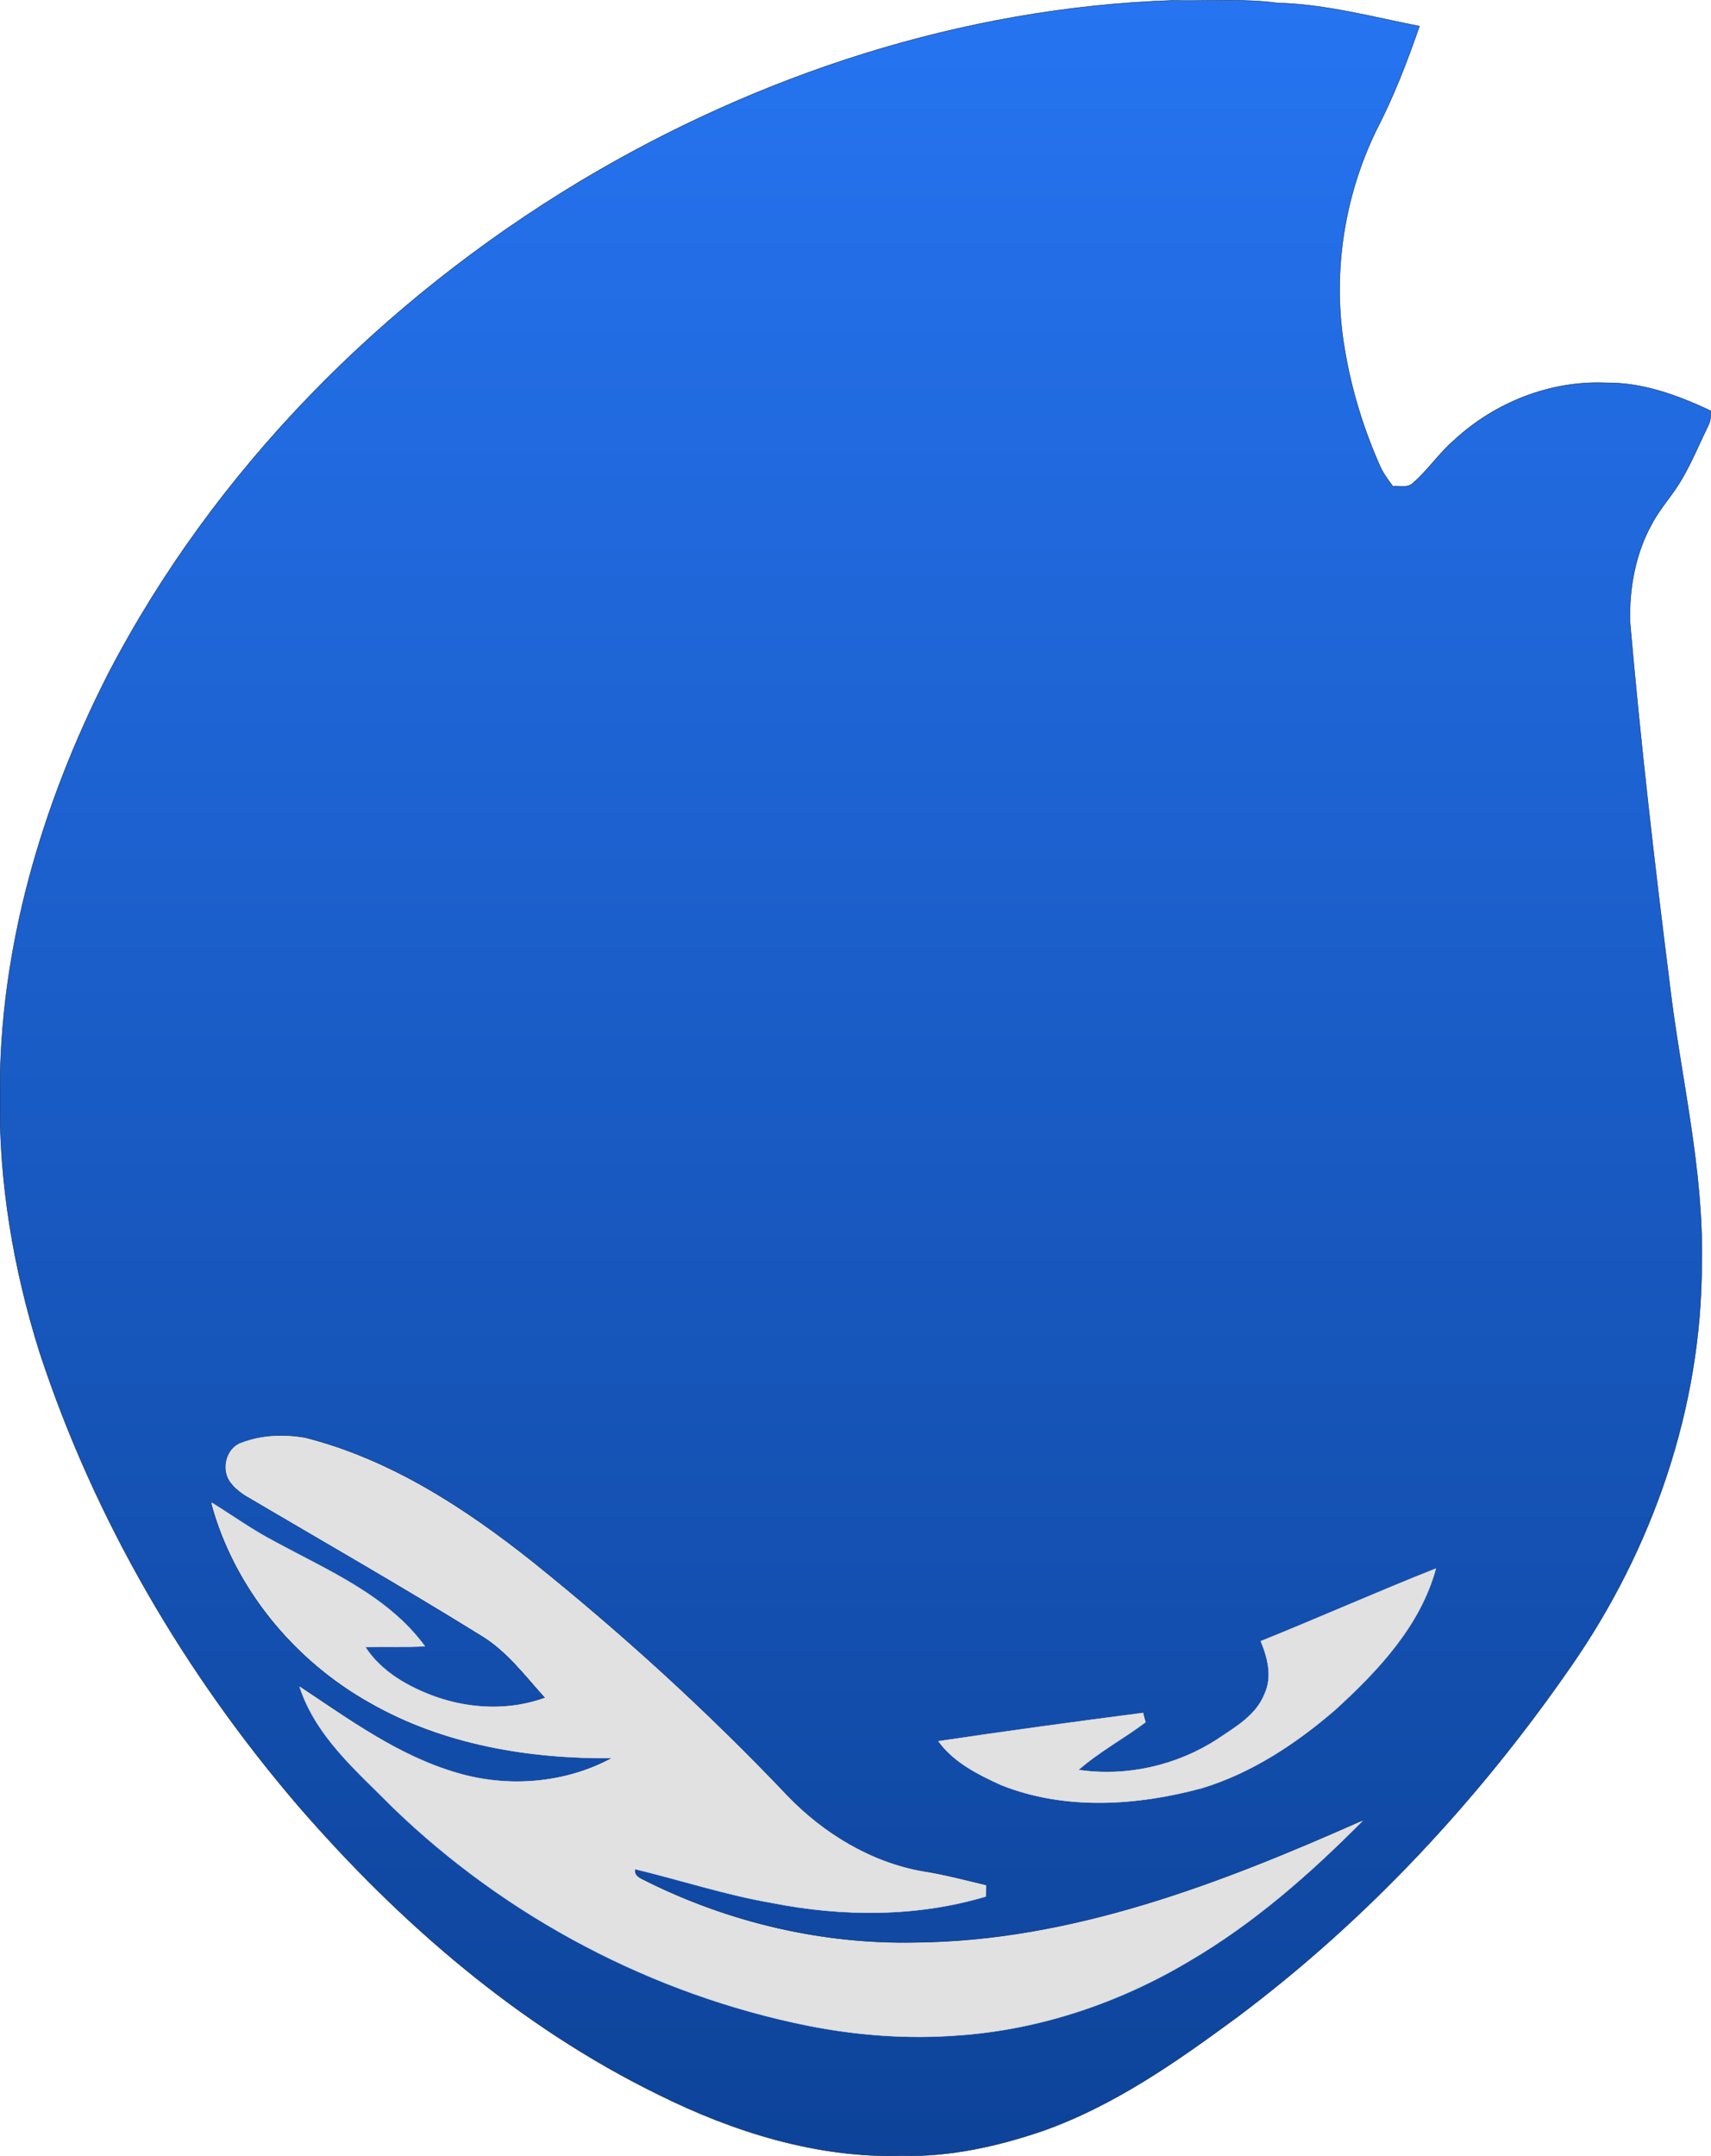 <?xml version="1.0" encoding="utf-8"?>
<svg xmlns="http://www.w3.org/2000/svg" id="Layer_1" style="enable-background:new 0 0 405.5 510.8;" version="1.1" viewBox="0 0 405.5 510.8" x="0px" y="0px">
<style type="text/css">
	.st0{fill:url(#SVGID_1_);stroke:#0D2346;stroke-width:9.375000e-02;}
	.st1{fill:#E1E1E1;stroke:#E1E1E1;stroke-width:9.375000e-02;}
</style>
<linearGradient gradientUnits="userSpaceOnUse" id="SVGID_1_" x1="202.764" x2="202.764" y1="4.687500e-02" y2="510.706">
	<stop offset="0" style="stop-color:#2674f1"/>
	<stop offset="1" style="stop-color:#0d4399"/>
</linearGradient>
<path class="st0" d="M137.4,43c42.4-25.4,90.9-41.2,140.4-42.9c8.3,0.2,16.6-0.5,24.9,0.6C314.2,1,325.2,4,336.4,6.2  c-2.9,8.4-6.1,16.7-10.2,24.6c-7.9,16.2-10.6,34.9-7.4,52.6c1.6,9.3,4.4,18.3,8.2,26.9c0.8,1.8,1.9,3.3,3.1,4.9  c1.5-0.2,3.4,0.5,4.7-0.7c3.6-3.1,6.2-7.1,9.8-10.2c9.7-9,22.9-14.2,36.1-13.6c8.7-0.1,17,3,24.7,6.6c0.1,1.2,0,2.4-0.5,3.4  c-2.1,4.3-3.9,8.7-6.3,12.8c-2.1,3.7-5.1,6.8-7.1,10.6c-3.9,7-5.4,15.2-5.2,23.2c2.5,28.7,5.8,57.3,9.4,85.8  c2.6,22.1,8.1,43.9,7.6,66.2c0,34.1-11.6,67.6-31,95.5c-21.8,31.5-48.3,60-79,83c-14.4,10.6-29.3,21.1-46.4,27.1  c-10.6,3.6-21.9,6.1-33.1,5.8c-20.1,0.6-39.9-5.6-57.8-14.5c-32.9-16.1-61.1-40.5-85-68C43.9,396.7,22.4,360,9.4,320.4  c-6.2-19.7-9.7-40.3-9.4-61c-0.2-34.6,9.9-68.8,25.5-99.5C50.7,111.3,90.7,71.1,137.4,43 M57.3,341.8c-3.6,1.2-4.9,6-3,9  c0.9,1.4,2.2,2.4,3.6,3.4c18.6,10.9,37.4,21.7,55.8,33.1c6.3,3.7,10.6,9.6,15.4,14.9c-8.3,3-17.6,2.7-26-0.2  c-6.4-2.3-13-5.9-16.7-11.8c4.7-0.2,9.4,0,14.1-0.2c-8.8-12-22.9-17.9-35.6-24.8c-5.2-2.6-9.9-6.1-14.9-9.2  c5.4,20.1,19.6,37.3,37.6,47.4c17.3,9.9,37.5,13.3,57.3,13.1c-11.1,6-24.7,7.1-36.8,3.5C94.4,416,82.8,407.3,71,399.5  c3.9,11.8,13.6,20,22.1,28.6c27,26.1,61.5,44.3,98.4,51.7c11.6,2.3,23.5,3.2,35.4,2.3c19.5-1.3,38.4-7.8,55.1-17.7  c15.2-8.9,28.6-20.6,40.9-33.1c-33.5,14.9-68.9,28.6-106.1,28.9c-21.9,0.4-43.8-4.7-63.4-14.4c-1.2-0.7-3.2-1.1-2.9-3.1  c10.8,2.6,21.4,6.1,32.4,8c16.7,3.3,34.3,3.4,50.7-1.5c0-0.6,0.1-1.9,0.1-2.6c-5-1.2-9.9-2.5-15-3.3c-12.3-2.1-23.5-8.9-32.1-17.9  c-18.8-19.8-39.1-38.3-60.4-55.4c-16.1-12.8-33.8-24.3-53.9-29.4C67.4,339.8,62.1,339.9,57.3,341.8 M298.8,388.8  c1.6,3.9,2.8,8.4,0.9,12.5c-2,5.1-7,7.9-11.3,10.8c-9.6,6.2-21.4,8.8-32.8,7.2c4.9-4.3,10.7-7.5,15.9-11.3c-0.1-0.6-0.4-1.7-0.6-2.2  c-16.2,2.1-32.3,4.3-48.5,6.7c3.6,5,9.4,7.9,14.9,10.4c15.1,6.1,32.2,4.9,47.6,0.7c11.8-3.6,22.2-10.5,31.5-18.5  c10.1-9.3,20.2-19.9,23.9-33.5C326.4,377.1,312.7,383.2,298.8,388.8z"/>
<path class="st1" d="M57.3,341.8c4.7-1.8,10-2,15-1.1c20.1,5.1,37.8,16.6,53.9,29.4c21.3,17.1,41.6,35.6,60.4,55.4  c8.6,8.9,19.8,15.7,32.1,17.9c5.1,0.8,10,2.1,15,3.3c0,0.6-0.1,1.9-0.1,2.6c-16.4,4.9-34,4.8-50.7,1.5c-11-1.9-21.6-5.4-32.4-8  c-0.4,1.9,1.7,2.4,2.9,3.1c19.6,9.7,41.5,14.9,63.4,14.4c37.2-0.3,72.5-14,106.1-28.9c-12.4,12.5-25.7,24.2-40.9,33.1  c-16.7,10-35.7,16.4-55.1,17.7c-11.8,0.9-23.8,0-35.4-2.3c-36.8-7.4-71.4-25.6-98.4-51.7c-8.5-8.6-18.2-16.7-22.1-28.6  c11.8,7.8,23.5,16.4,37.3,20.4c12.1,3.6,25.7,2.5,36.8-3.5c-19.7,0.2-40-3.2-57.3-13.1c-18.1-10.1-32.2-27.3-37.6-47.4  c5,3.1,9.7,6.5,14.9,9.2c12.7,6.9,26.8,12.8,35.6,24.8c-4.7,0.3-9.4,0-14.1,0.2c3.8,5.9,10.3,9.5,16.7,11.8c8.3,2.9,17.6,3.3,26,0.2  c-4.8-5.3-9.2-11.2-15.4-14.9c-18.4-11.4-37.2-22.1-55.8-33.1c-1.4-0.9-2.7-2-3.6-3.4C52.4,347.8,53.8,342.9,57.3,341.8z"/>
<path class="st1" d="M298.8,388.8c13.9-5.6,27.6-11.7,41.5-17.2c-3.7,13.6-13.7,24.2-23.9,33.5c-9.3,8-19.7,14.9-31.5,18.5  c-15.5,4.2-32.5,5.3-47.6-0.7c-5.5-2.5-11.3-5.4-14.9-10.4c16.1-2.4,32.3-4.6,48.5-6.7c0.1,0.6,0.4,1.7,0.6,2.2  c-5.2,3.9-11,7-15.9,11.3c11.3,1.7,23.2-1,32.8-7.2c4.3-2.9,9.3-5.7,11.3-10.8C301.6,397.2,300.4,392.7,298.8,388.8z"/>
</svg>